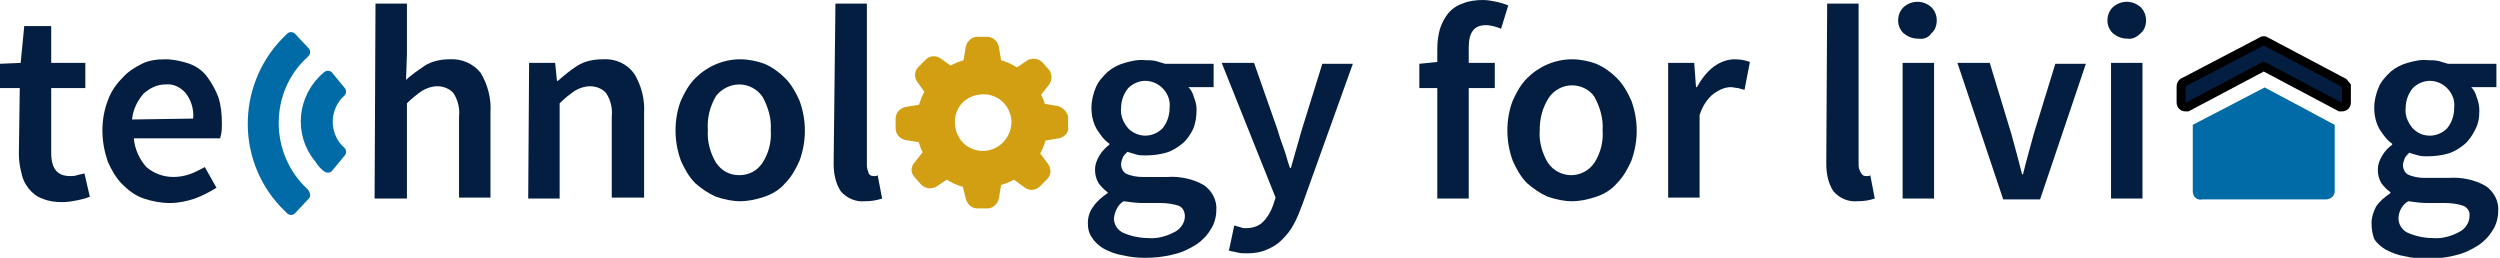 <?xml version="1.0" encoding="utf-8"?>
<!-- Generator: Adobe Illustrator 23.0.6, SVG Export Plug-In . SVG Version: 6.00 Build 0)  -->
<svg version="1.1" id="Layer_1" xmlns="http://www.w3.org/2000/svg" xmlns:xlink="http://www.w3.org/1999/xlink" x="0px" y="0px"
	 viewBox="0 0 278.3 28.7" style="enable-background:new 0 0 278.3 28.7;" xml:space="preserve">
<style type="text/css">
	.st0{fill:#041E42;}
	.st1{fill:#006BA6;stroke:#006BA6;stroke-width:1.25;stroke-linecap:round;stroke-linejoin:round;}
	.st2{fill:#041E42;stroke:#000000;stroke-miterlimit:10;}
	.st3{fill:#006BA6;stroke:#006BA6;stroke-miterlimit:10;}
	.st4{fill:#D29F13;stroke:#D29F13;stroke-miterlimit:10;}
</style>
<title>Technnology-For-Living-logo</title>
<g>
	<path class="st0" d="M2.2,9.8H0V7.1L2.3,7l0.4-4.1h3V7h3.8v2.8H5.7V17c0,1.8,0.7,2.6,2.1,2.6c0.3,0,0.5,0,0.8-0.1s0.5-0.1,0.8-0.2
		l0.6,2.6c-0.5,0.2-0.9,0.3-1.4,0.4s-1.1,0.2-1.7,0.2c-0.8,0-1.5-0.1-2.2-0.4c-0.6-0.2-1.1-0.6-1.5-1.1s-0.7-1.1-0.8-1.7
		c-0.2-0.7-0.3-1.5-0.3-2.2L2.2,9.8z"/>
	<path class="st0" d="M11.4,14.5c0-1.1,0.2-2.3,0.6-3.3c0.3-0.9,0.9-1.8,1.6-2.5C14.2,8,15,7.5,15.8,7.1s1.7-0.5,2.6-0.5
		s1.8,0.2,2.7,0.5c0.8,0.3,1.5,0.8,2,1.5s0.9,1.4,1.2,2.2c0.3,0.9,0.4,1.9,0.4,2.9c0,0.6,0,1.1-0.2,1.7h-9.6
		c0.1,1.2,0.6,2.3,1.4,3.2c0.8,0.7,1.9,1.1,3,1.1c0.6,0,1.2-0.1,1.8-0.3c0.6-0.2,1.1-0.5,1.7-0.8l1.3,2.3c-0.8,0.5-1.6,0.9-2.4,1.2
		c-0.9,0.3-1.8,0.5-2.8,0.5s-2-0.2-2.9-0.5s-1.7-0.9-2.4-1.6S12.4,18.9,12,18C11.6,16.8,11.4,15.7,11.4,14.5z M21.5,13.2
		c0.1-1-0.2-2-0.8-2.8c-0.6-0.7-1.4-1.1-2.3-1c-0.9,0-1.7,0.4-2.4,1c-0.7,0.8-1.2,1.8-1.3,2.9L21.5,13.2z"/>
	<path class="st0" d="M41.8,0.4h3.5V6l-0.1,2.9c0.6-0.6,1.4-1.1,2.1-1.6c0.8-0.5,1.8-0.7,2.7-0.7c1.4-0.1,2.7,0.5,3.5,1.5
		c0.8,1.3,1.2,2.9,1.1,4.4V22h-3.5v-9c0.1-0.9-0.1-1.8-0.6-2.6c-0.4-0.5-1.1-0.8-1.8-0.8c-0.6,0-1.2,0.2-1.7,0.5
		c-0.6,0.4-1.2,0.9-1.7,1.4v10.6h-3.6L41.8,0.4L41.8,0.4z"/>
	<path class="st0" d="M58.9,7h2.9L62,9h0.1c0.7-0.6,1.4-1.2,2.2-1.7c0.8-0.5,1.8-0.7,2.8-0.7c1.4-0.1,2.7,0.5,3.5,1.6
		c0.8,1.3,1.2,2.9,1.1,4.4V22h-3.6v-9c0.1-0.9-0.1-1.8-0.6-2.6c-0.4-0.5-1.1-0.8-1.8-0.8c-0.6,0-1.2,0.2-1.7,0.5
		c-0.6,0.4-1.2,0.9-1.7,1.4v10.6h-3.5L58.9,7L58.9,7z"/>
	<path class="st0" d="M75.2,14.5c0-1.1,0.2-2.3,0.6-3.3c0.4-0.9,0.9-1.8,1.6-2.5c1.3-1.3,3.1-2.1,5-2.1c0.9,0,1.9,0.2,2.7,0.5
		C86,7.5,86.7,8,87.4,8.7c0.7,0.7,1.2,1.6,1.6,2.5c0.8,2.2,0.8,4.5,0,6.7c-0.4,0.9-0.9,1.8-1.6,2.5c-0.6,0.7-1.4,1.2-2.3,1.5
		s-1.8,0.5-2.7,0.5c-0.9,0-1.8-0.2-2.7-0.5c-0.9-0.4-1.6-0.9-2.3-1.5c-0.7-0.7-1.2-1.6-1.6-2.5C75.4,16.8,75.2,15.7,75.2,14.5z
		 M78.8,14.5c-0.1,1.3,0.3,2.6,0.9,3.6c0.6,0.9,1.5,1.4,2.6,1.4s2-0.5,2.6-1.4c0.7-1.1,1-2.4,0.9-3.6c0.1-1.3-0.3-2.6-0.9-3.7
		c-0.6-0.9-1.6-1.4-2.6-1.4s-2,0.5-2.6,1.3C79,11.9,78.7,13.2,78.8,14.5z"/>
	<path class="st0" d="M93,0.4h3.5v18c0,0.3,0.1,0.6,0.2,0.9c0.1,0.2,0.3,0.3,0.5,0.3h0.2c0.1,0,0.2,0,0.3-0.1l0.5,2.6
		c-0.6,0.2-1.2,0.3-1.9,0.3c-1,0.1-2-0.3-2.7-1.1c-0.6-0.9-0.8-2-0.8-3.1L93,0.4z"/>
	<path class="st0" d="M121.1,24.8c0-0.6,0.2-1.3,0.6-1.8c0.4-0.6,1-1.1,1.6-1.5v-0.1c-0.4-0.3-0.7-0.6-1-1c-0.3-0.5-0.4-1-0.4-1.5
		c0-0.6,0.2-1.1,0.5-1.6s0.7-0.9,1.1-1.2V16c-0.6-0.4-1-1-1.4-1.6c-0.4-0.7-0.6-1.5-0.6-2.4c0-0.8,0.2-1.6,0.5-2.3s0.8-1.2,1.3-1.7
		c0.6-0.5,1.2-0.8,1.9-1c0.7-0.2,1.5-0.4,2.3-0.3c0.4,0,0.8,0,1.2,0.1c0.3,0.1,0.7,0.2,1,0.3h5.4v2.6h-2.8c0.3,0.3,0.5,0.7,0.6,1.1
		c0.2,0.5,0.3,0.9,0.3,1.4c0,0.8-0.1,1.5-0.4,2.2c-0.3,0.6-0.7,1.2-1.2,1.6c-0.5,0.4-1.1,0.8-1.8,1s-1.5,0.3-2.3,0.3
		c-0.3,0-0.7,0-1-0.1s-0.7-0.2-1-0.3c-0.2,0.2-0.4,0.4-0.5,0.6c-0.1,0.3-0.2,0.5-0.2,0.8c0,0.4,0.2,0.8,0.5,1
		c0.6,0.3,1.3,0.4,1.9,0.4h2.7c1.4-0.1,2.9,0.2,4.1,0.9c0.9,0.6,1.5,1.7,1.4,2.8c0,0.7-0.2,1.5-0.6,2.1c-0.4,0.7-1,1.3-1.6,1.7
		c-0.8,0.5-1.6,0.9-2.5,1.1c-1.1,0.3-2.2,0.4-3.3,0.4c-0.8,0-1.7-0.1-2.5-0.3c-0.7-0.1-1.4-0.4-2-0.7c-0.5-0.3-1-0.7-1.3-1.2
		C121.2,26,121.1,25.4,121.1,24.8z M124,24.3c0,0.7,0.4,1.3,1,1.6c0.9,0.4,1.9,0.6,2.8,0.6c1,0.1,2.1-0.2,3-0.7
		c0.6-0.3,1.1-1,1.1-1.7c0-0.5-0.2-1-0.7-1.2c-0.6-0.2-1.3-0.3-2-0.3h-2c-0.7,0-1.4-0.1-2.1-0.2C124.5,22.7,124.1,23.5,124,24.3
		L124,24.3z M127.5,15.1c0.7,0,1.4-0.3,1.9-0.8c0.5-0.6,0.8-1.4,0.8-2.3c0.1-0.8-0.2-1.6-0.8-2.2c-0.5-0.5-1.2-0.8-1.9-0.8
		c-0.7,0-1.4,0.3-1.9,0.8c-0.5,0.6-0.8,1.4-0.8,2.2c-0.1,0.8,0.2,1.6,0.8,2.3C126.1,14.8,126.8,15.1,127.5,15.1L127.5,15.1z"/>
	<path class="st0" d="M138.1,25.3c0.2,0.1,0.4,0.1,0.6,0.1c0.7,0,1.4-0.2,1.9-0.7s0.9-1.2,1.1-1.8L142,22l-6-15h3.6l2.6,7.4
		c0.2,0.7,0.4,1.3,0.7,2.1c0.3,0.8,0.4,1.4,0.7,2.2h0.1c0.2-0.7,0.4-1.4,0.6-2.1c0.2-0.7,0.4-1.4,0.6-2.1l2.3-7.4h3.4L145,22.7
		c-0.3,0.8-0.6,1.6-1,2.3c-0.3,0.6-0.8,1.2-1.3,1.7s-1,0.8-1.7,1.1c-0.7,0.3-1.4,0.4-2.2,0.4c-0.4,0-0.7,0-1.1-0.1
		c-0.3-0.1-0.6-0.1-0.9-0.2l0.6-2.8L138.1,25.3z"/>
	<path class="st0" d="M167.1,3.2c-0.5-0.2-1.1-0.4-1.7-0.4c-1.3,0-1.9,0.8-1.9,2.5V7h2.9v2.8h-2.9v12.3H160V9.8h-2V7.1l2-0.2V5.4
		c0-0.7,0.1-1.5,0.3-2.2c0.2-0.6,0.5-1.2,0.9-1.7s1-0.9,1.6-1.1c0.7-0.3,1.5-0.4,2.3-0.4c0.5,0,1,0.1,1.5,0.2
		c0.4,0.1,0.8,0.2,1.3,0.4L167.1,3.2z"/>
	<path class="st0" d="M167.8,14.5c0-1.1,0.2-2.3,0.6-3.3c0.4-0.9,0.9-1.8,1.6-2.5c1.3-1.3,3.1-2.1,5-2.1c0.9,0,1.9,0.2,2.7,0.5
		c0.9,0.4,1.6,0.9,2.3,1.6s1.2,1.6,1.6,2.5c0.8,2.2,0.8,4.5,0,6.7c-0.4,0.9-0.9,1.8-1.6,2.5c-0.6,0.7-1.4,1.2-2.3,1.5
		c-0.9,0.3-1.8,0.5-2.7,0.5s-1.8-0.2-2.7-0.5c-0.9-0.4-1.6-0.9-2.3-1.5c-0.7-0.7-1.2-1.6-1.6-2.5C168,16.8,167.8,15.7,167.8,14.5z
		 M171.4,14.5c-0.1,1.3,0.3,2.6,0.9,3.6c0.6,0.9,1.6,1.4,2.6,1.4s2-0.5,2.6-1.4c0.7-1.1,1-2.4,0.9-3.6c0.1-1.3-0.3-2.6-0.9-3.7
		C177,10,176,9.5,175,9.5s-2,0.5-2.6,1.4C171.7,12,171.4,13.2,171.4,14.5z"/>
	<path class="st0" d="M185.7,7h2.9l0.2,2.7h0.1c0.5-0.9,1.1-1.7,1.9-2.3c0.7-0.5,1.5-0.8,2.3-0.8c0.6,0,1.2,0.1,1.7,0.3l-0.6,3.1
		c-0.3-0.1-0.5-0.1-0.7-0.2c-0.3,0-0.6-0.1-0.8-0.1c-0.7,0-1.3,0.3-1.9,0.7c-0.8,0.6-1.3,1.5-1.6,2.4V22h-3.5L185.7,7z"/>
	<path class="st0" d="M203.4,0.4h3.5v18c0,0.3,0.1,0.6,0.3,0.9c0.1,0.2,0.3,0.3,0.5,0.3h0.2c0.1,0,0.2,0,0.3-0.1l0.5,2.6
		c-0.6,0.2-1.2,0.3-1.9,0.3c-1,0.1-2-0.3-2.7-1.1c-0.6-0.9-0.8-2-0.8-3.1L203.4,0.4z"/>
	<path class="st0" d="M213.5,4.3c-0.6,0-1.1-0.2-1.6-0.6c-0.4-0.4-0.6-0.9-0.6-1.4c0-0.6,0.2-1.1,0.6-1.5c0.9-0.8,2.2-0.8,3.1,0
		c0.4,0.4,0.6,0.9,0.6,1.5c0,0.5-0.2,1.1-0.6,1.4C214.7,4.2,214.1,4.4,213.5,4.3z M211.8,7h3.5v15.1h-3.5V7z"/>
	<path class="st0" d="M217.9,7h3.6l2.4,7.9l0.6,2.2c0.2,0.8,0.4,1.5,0.6,2.3h0.1c0.2-0.8,0.4-1.6,0.6-2.3s0.4-1.5,0.6-2.2l2.4-7.8
		h3.4l-5.1,15.1H223L217.9,7z"/>
	<path class="st0" d="M236.8,4.3c-0.6,0-1.1-0.2-1.6-0.6c-0.4-0.4-0.6-0.9-0.6-1.4c0-0.6,0.2-1.1,0.6-1.5c0.9-0.8,2.2-0.8,3.1,0
		c0.4,0.4,0.6,0.9,0.6,1.5c0,0.5-0.2,1.1-0.6,1.4C237.9,4.1,237.4,4.4,236.8,4.3z M235,7h3.5v15.1H235V7z"/>
	<path class="st0" d="M264,24.8c0-0.6,0.2-1.2,0.5-1.8c0.4-0.6,1-1.1,1.6-1.5v-0.1c-0.4-0.3-0.7-0.6-1-1c-0.3-0.5-0.4-1-0.4-1.5
		c0-0.6,0.2-1.1,0.5-1.6s0.7-0.9,1.1-1.2V16c-0.6-0.4-1-1-1.4-1.6c-0.4-0.7-0.6-1.5-0.6-2.4c0-0.8,0.2-1.6,0.5-2.3s0.8-1.2,1.3-1.7
		c0.6-0.5,1.2-0.8,1.9-1c0.7-0.2,1.5-0.4,2.3-0.3c0.4,0,0.8,0,1.2,0.1c0.3,0.1,0.7,0.2,1,0.3h5.4v2.6h-2.8c0.3,0.3,0.5,0.7,0.6,1.1
		c0.2,0.5,0.3,1,0.3,1.5c0,0.8-0.1,1.5-0.5,2.2c-0.3,0.6-0.7,1.2-1.2,1.6c-0.5,0.4-1.1,0.8-1.8,1c-0.7,0.2-1.5,0.3-2.3,0.3
		c-0.3,0-0.7,0-1-0.1c-0.4-0.1-0.7-0.2-1-0.3c-0.2,0.2-0.4,0.4-0.5,0.6c-0.1,0.3-0.2,0.5-0.2,0.8c0,0.4,0.2,0.8,0.5,1
		c0.6,0.3,1.3,0.4,1.9,0.4h2.7c1.4-0.1,2.9,0.2,4.1,0.9c0.9,0.6,1.5,1.7,1.4,2.8c0,0.7-0.2,1.5-0.6,2.1c-0.4,0.7-1,1.3-1.6,1.7
		c-0.8,0.5-1.6,0.9-2.5,1.1c-1.1,0.3-2.2,0.4-3.3,0.4c-0.8,0-1.7-0.1-2.5-0.3c-0.7-0.1-1.4-0.4-2-0.7c-0.5-0.3-1-0.7-1.3-1.2
		C264.1,26.1,264,25.5,264,24.8z M267,24.3c0,0.7,0.4,1.3,1,1.6c0.9,0.4,1.9,0.6,2.8,0.6c1,0.1,2.1-0.2,3-0.7c0.6-0.3,1.1-1,1.1-1.7
		c0.1-0.5-0.2-1-0.7-1.2c-0.6-0.2-1.3-0.3-2-0.3h-2c-0.7,0-1.4-0.1-2.1-0.2C267.5,22.7,267,23.5,267,24.3L267,24.3z M270.5,15.1
		c0.7,0,1.4-0.3,1.9-0.8c0.5-0.6,0.8-1.4,0.8-2.3c0.1-0.8-0.2-1.6-0.8-2.2c-0.5-0.5-1.2-0.8-1.9-0.8c-0.7,0-1.4,0.3-1.9,0.8
		c-0.5,0.6-0.8,1.4-0.8,2.2c-0.1,0.8,0.2,1.6,0.8,2.3C269.1,14.8,269.7,15.1,270.5,15.1L270.5,15.1z"/>
	<path class="st1" d="M36.5,18.6l1.4-1.7c-1.8-1.6-2-4.4-0.4-6.3c0.1-0.1,0.2-0.2,0.4-0.4l-1.4-1.7c-2.8,2.3-3.2,6.4-0.9,9.1
		C35.9,18.1,36.2,18.4,36.5,18.6L36.5,18.6z"/>
	<path class="st1" d="M33.8,21.5c-2.2-2-3.4-4.9-3.4-7.8c0-3,1.2-5.8,3.4-7.8l0.1-0.1l-1.5-1.6l-0.1,0.1c-5.2,4.9-5.5,13.1-0.6,18.3
		c0.2,0.2,0.4,0.4,0.6,0.6l0.1,0.1l1.5-1.6L33.8,21.5z"/>
	<path class="st2" d="M260.9,9.2l-8.7-4.6c-0.1-0.1-0.3-0.1-0.4,0L243,9.2c-0.1,0.1-0.2,0.2-0.2,0.4v1.8c0,0.3,0.2,0.5,0.5,0.5
		c0.1,0,0.1,0,0.2,0l8.5-4.5l8.5,4.5c0.1,0,0.1,0,0.2,0c0.3,0,0.5-0.2,0.5-0.5l0,0V9.6C261.1,9.5,261,9.3,260.9,9.2z"/>
	<path class="st3" d="M244.6,14.2v7.1c0,0.3,0.2,0.5,0.5,0.4h13.8c0.3,0,0.5-0.2,0.5-0.4l0,0v-7.1l-7.3-3.9L244.6,14.2z"/>
	<path class="st4" d="M117.7,12.3l-1.8-0.3c-0.1-0.5-0.3-1-0.6-1.5l1.1-1.4c0.2-0.3,0.2-0.7,0-1l-0.7-0.8c-0.3-0.3-0.7-0.3-1-0.2
		l-1.5,1c-0.7-0.5-1.4-0.8-2.2-1l-0.3-1.8c-0.1-0.4-0.4-0.7-0.8-0.7h-1.1c-0.4,0-0.7,0.3-0.8,0.7l-0.3,1.8c-0.7,0.2-1.3,0.4-1.9,0.8
		l-1.4-1c-0.3-0.2-0.7-0.2-1,0.1l-0.8,0.8c-0.3,0.3-0.3,0.7-0.1,1l1,1.4c-0.4,0.6-0.6,1.2-0.8,1.9l-1.8,0.3
		c-0.4,0.1-0.7,0.4-0.7,0.8v1.1c0,0.4,0.3,0.7,0.7,0.8l1.8,0.3c0.1,0.5,0.3,1.1,0.6,1.6l-1.1,1.4c-0.3,0.3-0.3,0.7,0,1l0.7,0.8
		c0.3,0.3,0.7,0.3,1,0.2l1.5-1c0.7,0.5,1.4,0.8,2.2,1L108,22c0.1,0.4,0.4,0.7,0.8,0.7h1.1c0.4,0,0.7-0.3,0.8-0.7l0.3-1.8
		c0.7-0.2,1.3-0.4,1.9-0.8l1.5,1.1c0.3,0.2,0.7,0.2,1-0.1l0.8-0.8c0.3-0.3,0.3-0.7,0.1-1l-1.1-1.5c0.4-0.6,0.6-1.2,0.8-1.9l1.8-0.3
		c0.4-0.1,0.7-0.4,0.6-0.8V13C118.3,12.7,118,12.4,117.7,12.3z M109.4,17.3c-2,0-3.6-1.6-3.6-3.7s1.6-3.6,3.7-3.6
		c2,0,3.6,1.6,3.6,3.7l0,0C113,15.7,111.4,17.3,109.4,17.3L109.4,17.3z"/>
</g>
</svg>
